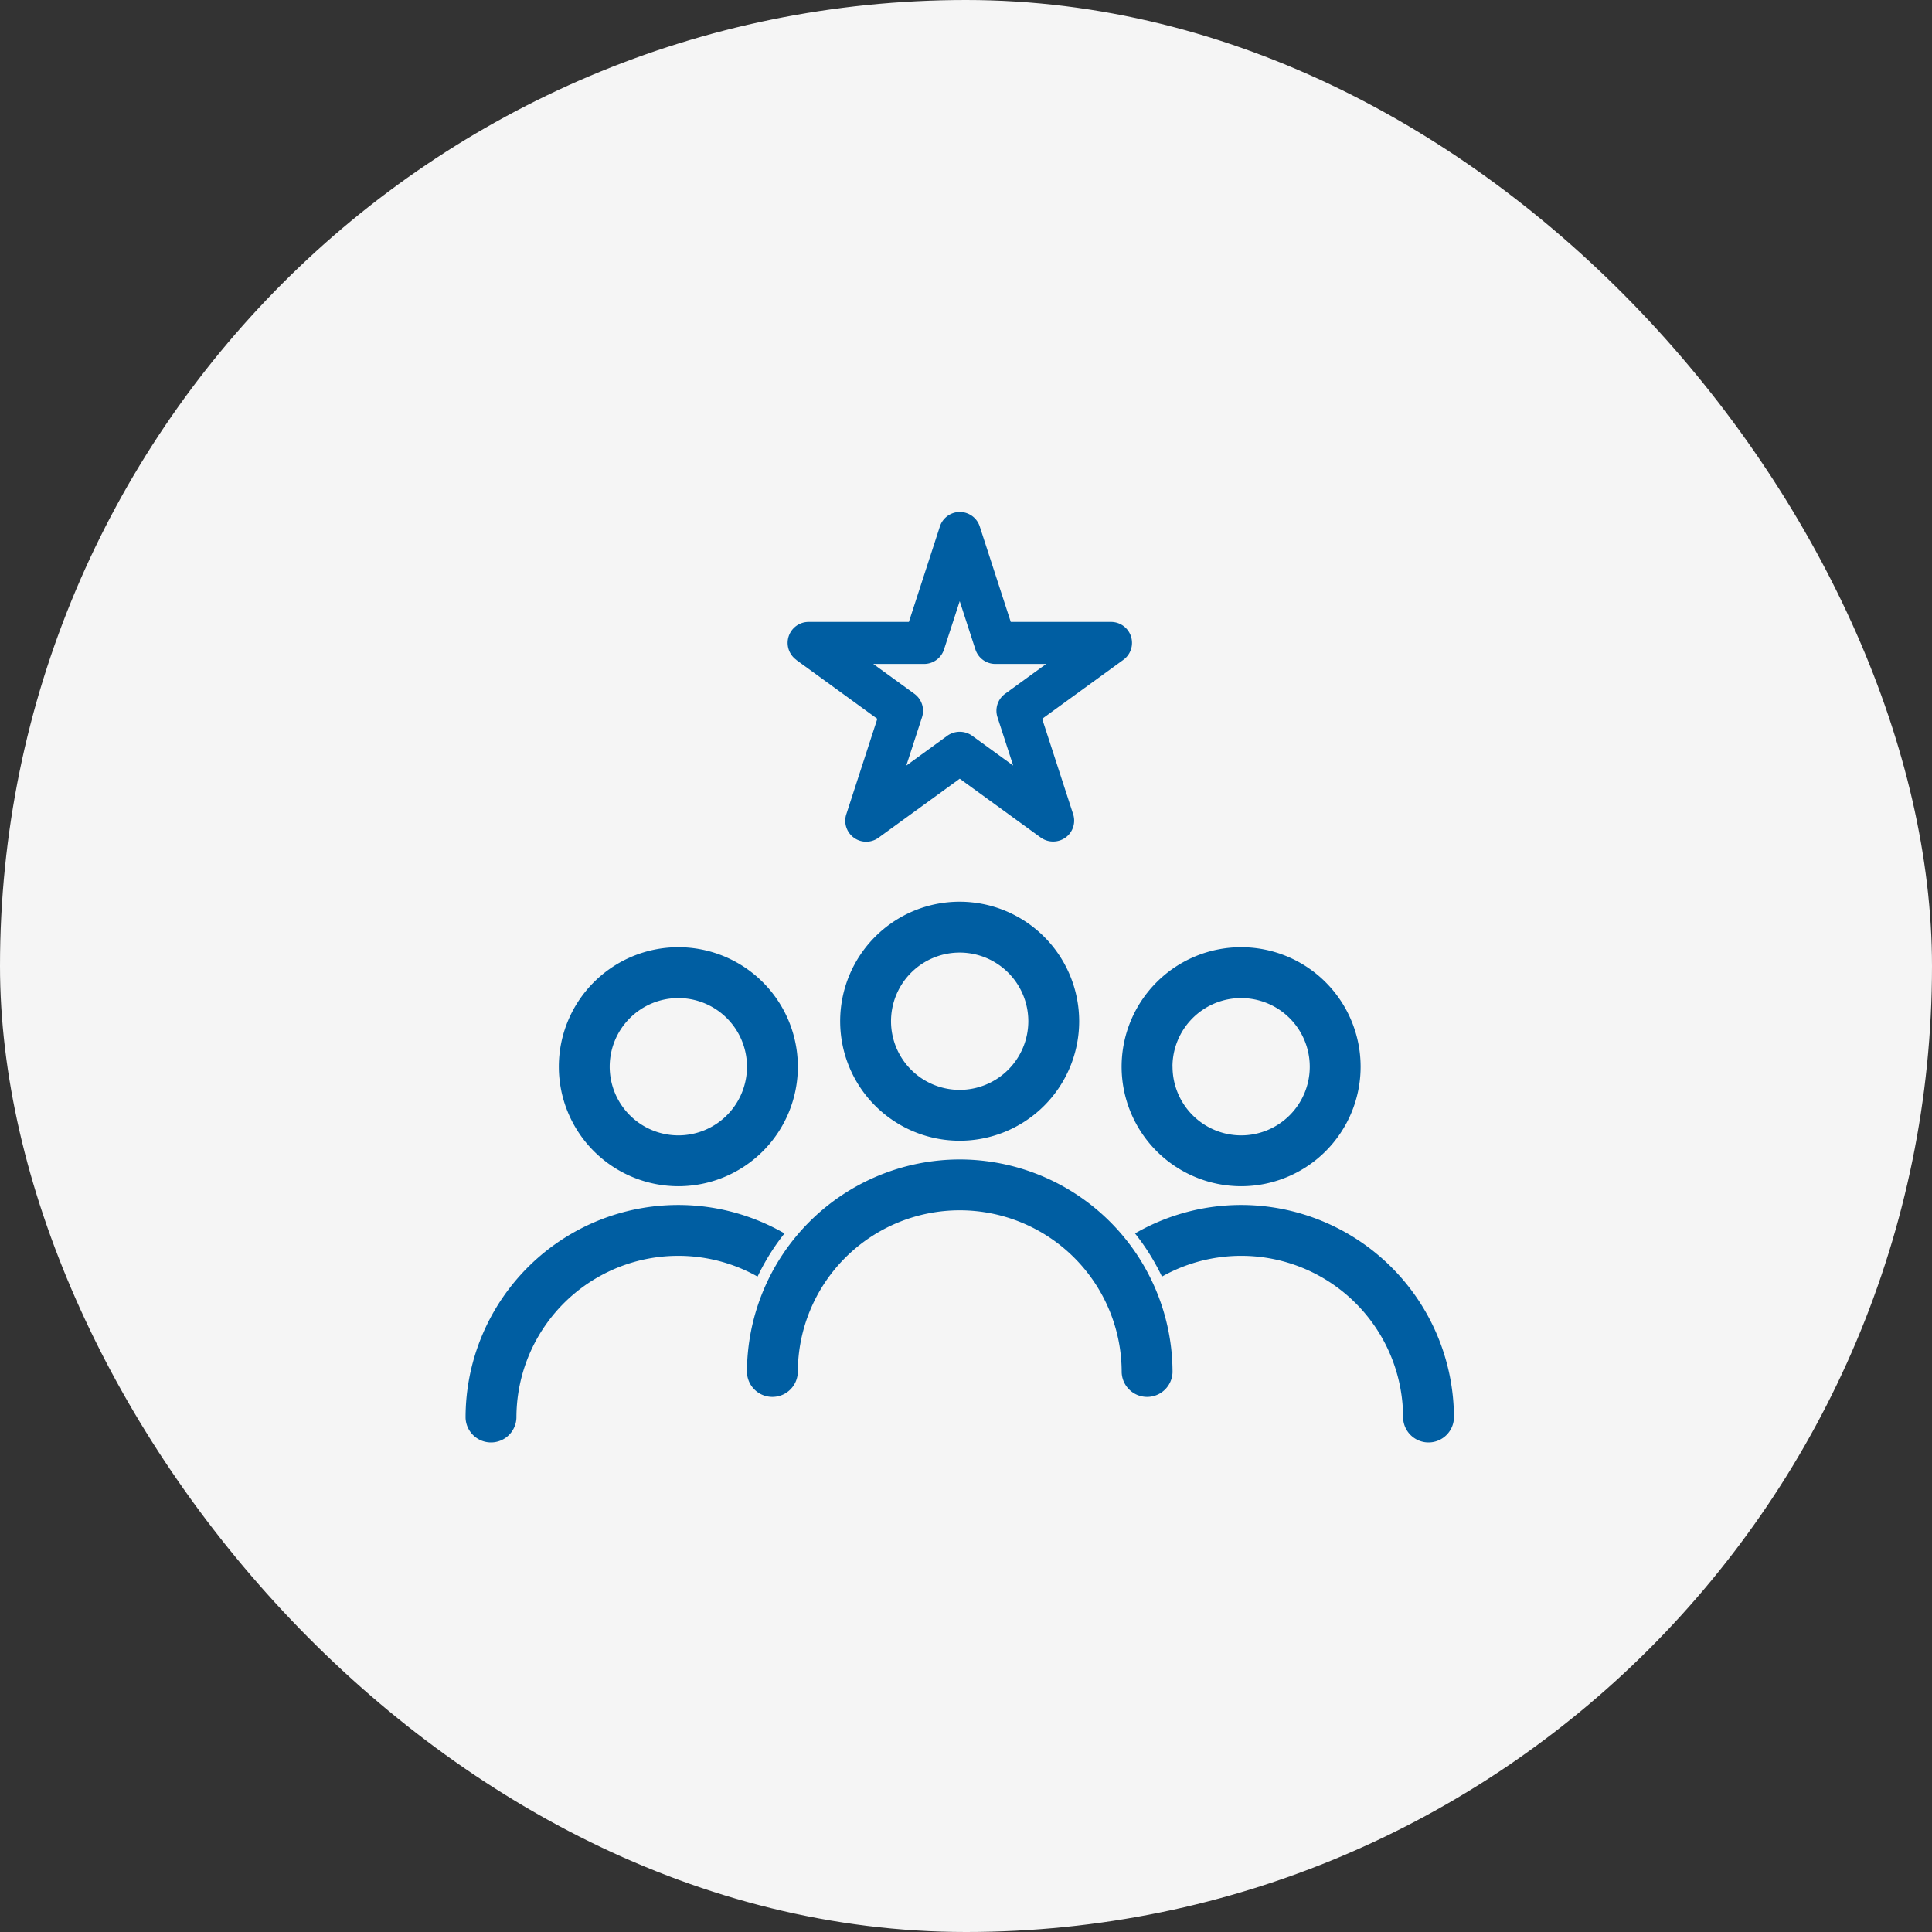 <svg xmlns="http://www.w3.org/2000/svg" width="83" height="83" viewBox="0 0 83 83">
  <rect x="0" y="0" width="83" height="83" fill="#333333" stroke="none"/>
  <g id="icone_missao" data-name="icone missao" transform="translate(-390 -1015)">
    <rect id="bg-icone" width="83" height="83" rx="41.5" transform="translate(390 1015)" fill="#f5f5f5"/>
    <g id="icone" transform="translate(327.656 954.84)">
      <path id="Caminho_11425" data-name="Caminho 11425" d="M130.485,171.868a9.152,9.152,0,0,0-9.142,9.141,1.093,1.093,0,0,0,2.185,0,6.956,6.956,0,0,1,13.913,0,1.093,1.093,0,0,0,2.185,0A9.152,9.152,0,0,0,130.485,171.868Z" transform="translate(-26.909 -61.897)" fill="#005ea2" stroke="rgba(0,0,0,0)" stroke-width="1"/>
      <path id="Caminho_11426" data-name="Caminho 11426" d="M100.405,152.726a5.134,5.134,0,1,0-5.134-5.134A5.14,5.14,0,0,0,100.405,152.726Zm-2.949-5.134a2.949,2.949,0,1,1,2.949,2.949A2.952,2.952,0,0,1,97.456,147.592Z" transform="translate(-8.919 -41.605)" fill="#005ea2" stroke="rgba(0,0,0,0)" stroke-width="1"/>
      <path id="Caminho_11427" data-name="Caminho 11427" d="M94.889,181.25l.053-.107a9.644,9.644,0,0,1,1.022-1.641l.082-.106-.116-.065a9.136,9.136,0,0,0-13.585,7.985,1.093,1.093,0,0,0,2.185,0,6.953,6.953,0,0,1,10.254-6.123Z" transform="translate(0 -66.248)" fill="#005ea2" stroke="rgba(0,0,0,0)" stroke-width="1"/>
      <path id="Caminho_11428" data-name="Caminho 11428" d="M178.4,152.726a5.134,5.134,0,1,0-5.134-5.134A5.14,5.14,0,0,0,178.4,152.726Zm-2.949-5.134a2.949,2.949,0,1,1,2.949,2.949A2.952,2.952,0,0,1,175.454,147.592Z" transform="translate(-62.737 -41.605)" fill="#005ea2" stroke="rgba(0,0,0,0)" stroke-width="1"/>
      <path id="Caminho_11429" data-name="Caminho 11429" d="M179.68,178.174a9.126,9.126,0,0,0-4.444,1.157l-.117.065.082.106a9.647,9.647,0,0,1,1.023,1.641l.053.107.105-.057a6.953,6.953,0,0,1,10.254,6.123,1.093,1.093,0,0,0,2.185,0A9.152,9.152,0,0,0,179.68,178.174Z" transform="translate(-64.014 -66.248)" fill="#005ea2" stroke="rgba(0,0,0,0)" stroke-width="1"/>
      <path id="Caminho_11430" data-name="Caminho 11430" d="M127.346,88.511l3.482,2.53-1.33,4.093a.9.9,0,0,0,1.389,1.01l3.482-2.53,3.482,2.53a.917.917,0,0,0,1.061,0,.9.9,0,0,0,.328-1.01l-1.33-4.093,3.482-2.53a.9.9,0,0,0-.531-1.633h-4.3l-1.33-4.093a.9.9,0,0,0-1.717,0l-1.33,4.093h-4.3a.9.9,0,0,0-.531,1.633Zm8.645,2.464.674,2.074L134.9,91.767a.917.917,0,0,0-1.062,0l-1.764,1.282.674-2.074a.9.9,0,0,0-.328-1.009l-1.765-1.282h2.181a.9.9,0,0,0,.858-.624l.674-2.074.674,2.074a.9.9,0,0,0,.859.624h2.181l-1.765,1.282A.9.9,0,0,0,135.991,90.975Z" transform="translate(-30.794)" fill="#005ea2" stroke="rgba(0,0,0,0)" stroke-width="1"/>
      <path id="Caminho_11431" data-name="Caminho 11431" d="M139.4,136.151a5.134,5.134,0,1,0,5.134,5.134A5.14,5.14,0,0,0,139.4,136.151Zm0,8.083a2.949,2.949,0,1,1,2.949-2.949A2.952,2.952,0,0,1,139.4,144.234Z" transform="translate(-35.828 -37.253)" fill="#005ea2" stroke="rgba(0,0,0,0)" stroke-width="1"/>
    </g>
  </g>
</svg>
